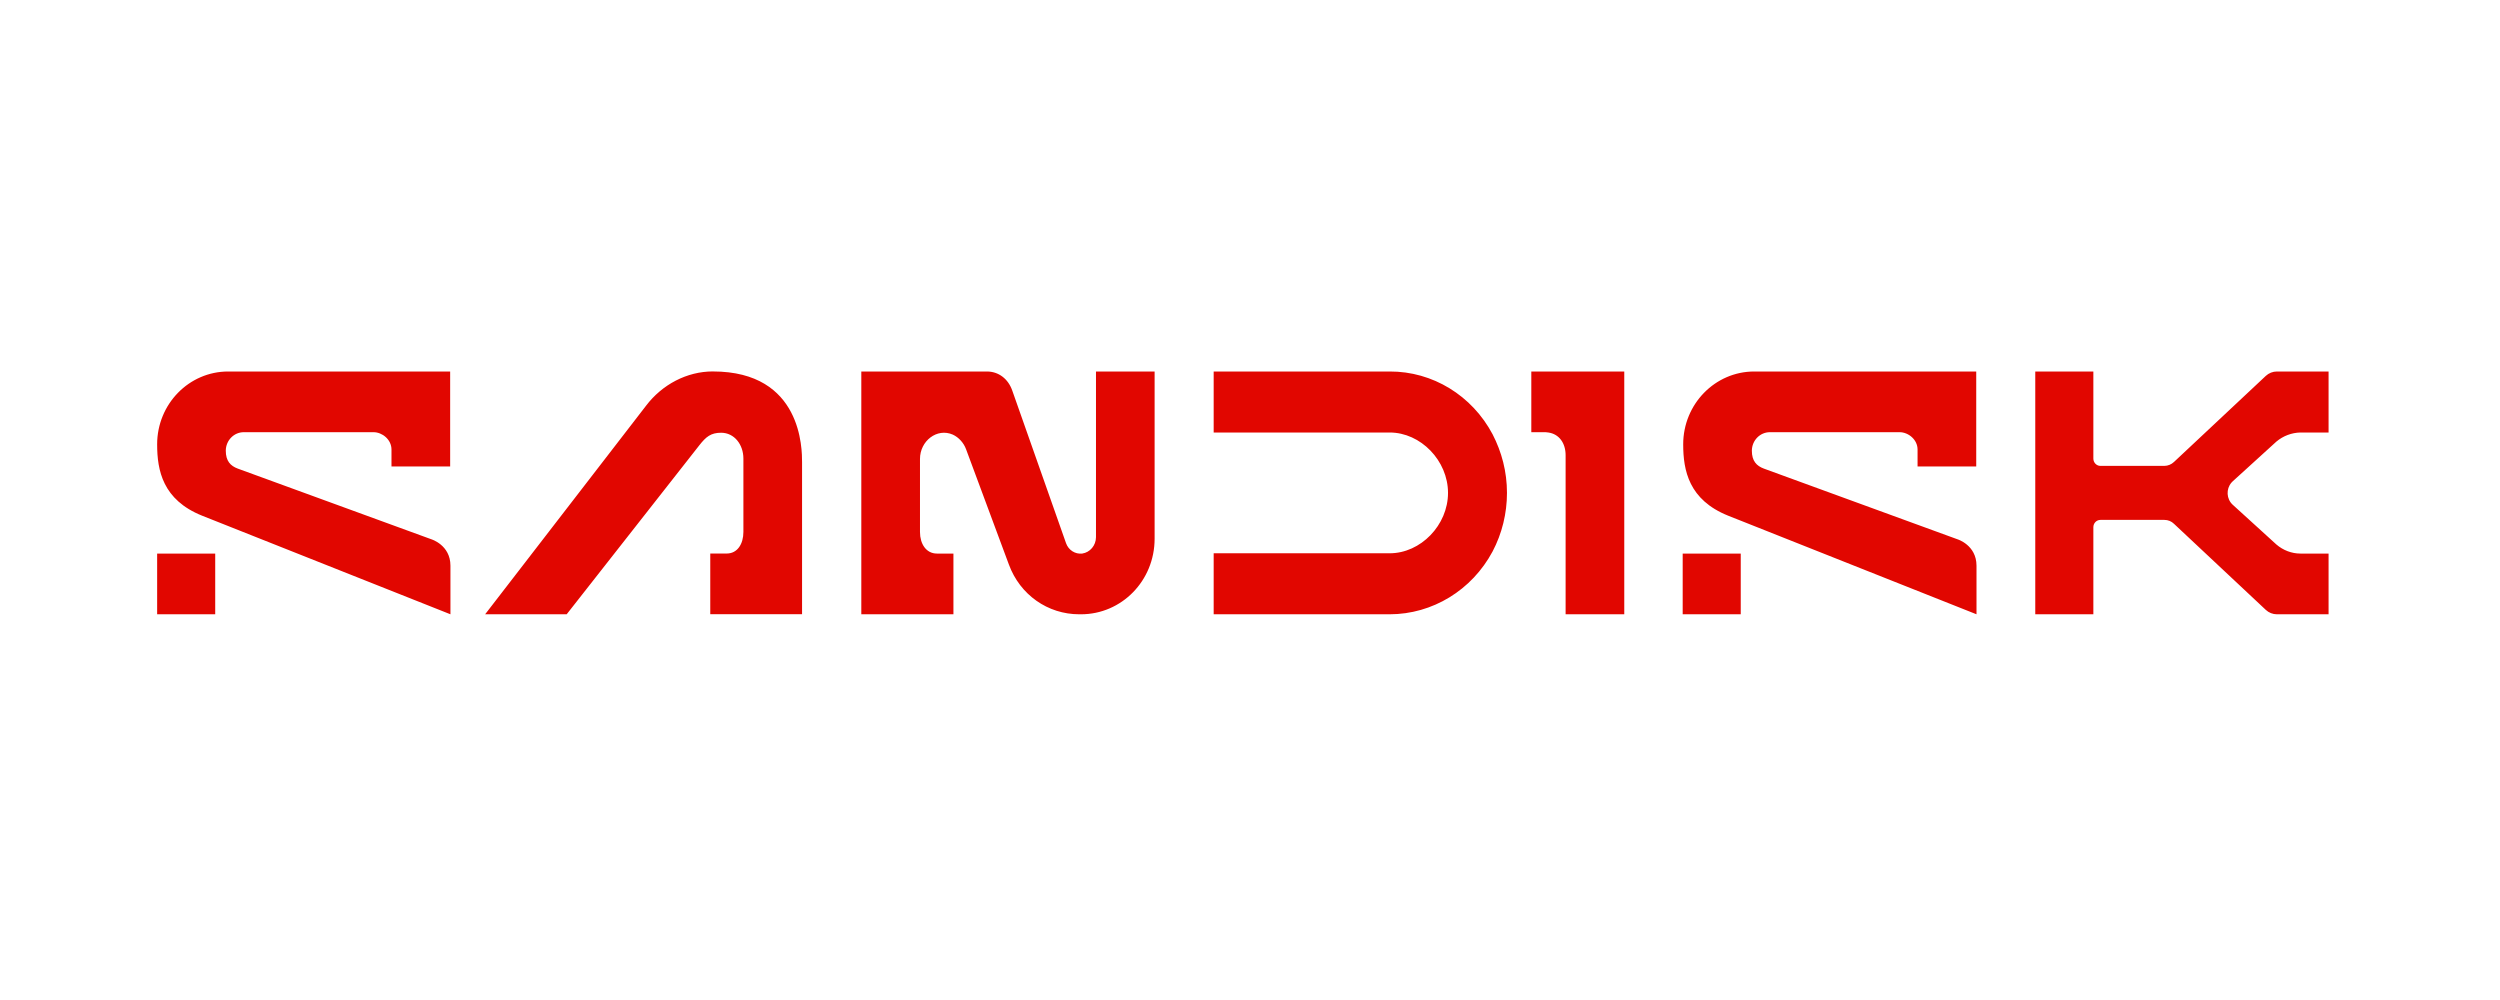 <svg width="175" height="70" viewBox="0 0 175 70" fill="none" xmlns="http://www.w3.org/2000/svg">
<rect width="175" height="70" fill="white"/>
<g clip-path="url(#clip0_2355_534)">
<path d="M49.906 26C48.088 26 46.354 26.912 45.224 28.4L33.961 42.998H39.669L48.959 31.162C49.419 30.58 49.755 30.292 50.479 30.292C51.402 30.292 52.038 31.119 52.038 32.098V37.237C52.038 38.066 51.628 38.747 50.868 38.747H49.719V42.994H56.144V32.354C56.144 31.483 56.167 26.002 49.904 26.002H49.906V26ZM15.969 26.005C13.237 26.005 11 28.277 11 31.104C11 32.93 11.391 34.99 14.142 36.096L31.531 43V39.6C31.531 38.143 30.184 37.745 30.184 37.745L16.645 32.802C16.133 32.612 15.805 32.271 15.805 31.549C15.809 30.828 16.379 30.248 17.075 30.253C17.075 30.253 17.075 30.253 17.077 30.253H26.145C26.758 30.253 27.404 30.77 27.404 31.464V32.654H31.511V26.005H15.969ZM60.292 26.005V43H66.74V38.75H65.589C64.829 38.75 64.399 38.071 64.399 37.242V32.123C64.399 30.869 65.589 29.935 66.699 30.424C67.109 30.613 67.459 30.997 67.623 31.443L70.621 39.515C71.4 41.64 73.35 43 75.547 43H75.67C78.503 43 80.823 40.663 80.823 37.709V26.005H76.719V37.604C76.716 38.181 76.304 38.669 75.752 38.75C75.26 38.805 74.796 38.507 74.624 38.027L70.867 27.364C70.578 26.514 69.901 26.005 69.081 26.005H60.292ZM84.957 26.005V30.275H97.275C99.452 30.275 101.361 32.25 101.361 34.502C101.361 36.755 99.452 38.73 97.275 38.73H84.957V43H97.275C100.271 42.998 103.031 41.314 104.482 38.601C105.143 37.343 105.488 35.934 105.488 34.502C105.488 33.014 105.118 31.634 104.482 30.402C103.041 27.68 100.276 25.992 97.277 26.005H84.957ZM107.192 26.005V30.253H108.054C108.155 30.253 108.259 30.253 108.382 30.275C109.139 30.38 109.593 31.019 109.593 31.868V43H113.699V26.005H107.192ZM122.794 26.005C120.063 26.005 117.824 28.277 117.824 31.104C117.824 32.93 118.216 34.99 120.966 36.096L138.355 43V39.6C138.355 38.143 137.01 37.745 137.01 37.745L123.471 32.802C122.959 32.612 122.63 32.271 122.63 31.549C122.635 30.828 123.205 30.248 123.901 30.253C123.901 30.253 123.901 30.253 123.903 30.253H132.971C133.583 30.253 134.229 30.77 134.229 31.464V32.654H138.336V26.005H122.794ZM142.469 26.005V43H146.535V36.902C146.535 36.621 146.756 36.394 147.028 36.393H151.504C151.757 36.39 151.998 36.487 152.181 36.668L158.607 42.692C158.818 42.89 159.095 43 159.381 43H163V38.75H161.029C160.413 38.75 159.817 38.518 159.346 38.113L156.288 35.33C155.851 34.929 155.812 34.237 156.201 33.784C156.228 33.752 156.257 33.722 156.288 33.694L159.346 30.912C159.823 30.512 160.414 30.289 161.029 30.275H163V26.005H159.381C159.095 26.005 158.818 26.115 158.606 26.313L152.181 32.335C151.997 32.511 151.755 32.61 151.504 32.612H147.028C146.756 32.612 146.535 32.382 146.535 32.101V26.005H142.469ZM11 38.75V42.998H15.065V38.75H11ZM117.788 38.75V42.998H121.852V38.75H117.788Z" fill="#E10600"/>
</g>
<defs>
<clipPath id="clip0_2355_534">
<rect width="152" height="17" fill="white" transform="translate(11 26)"/>
</clipPath>
</defs>
</svg>
